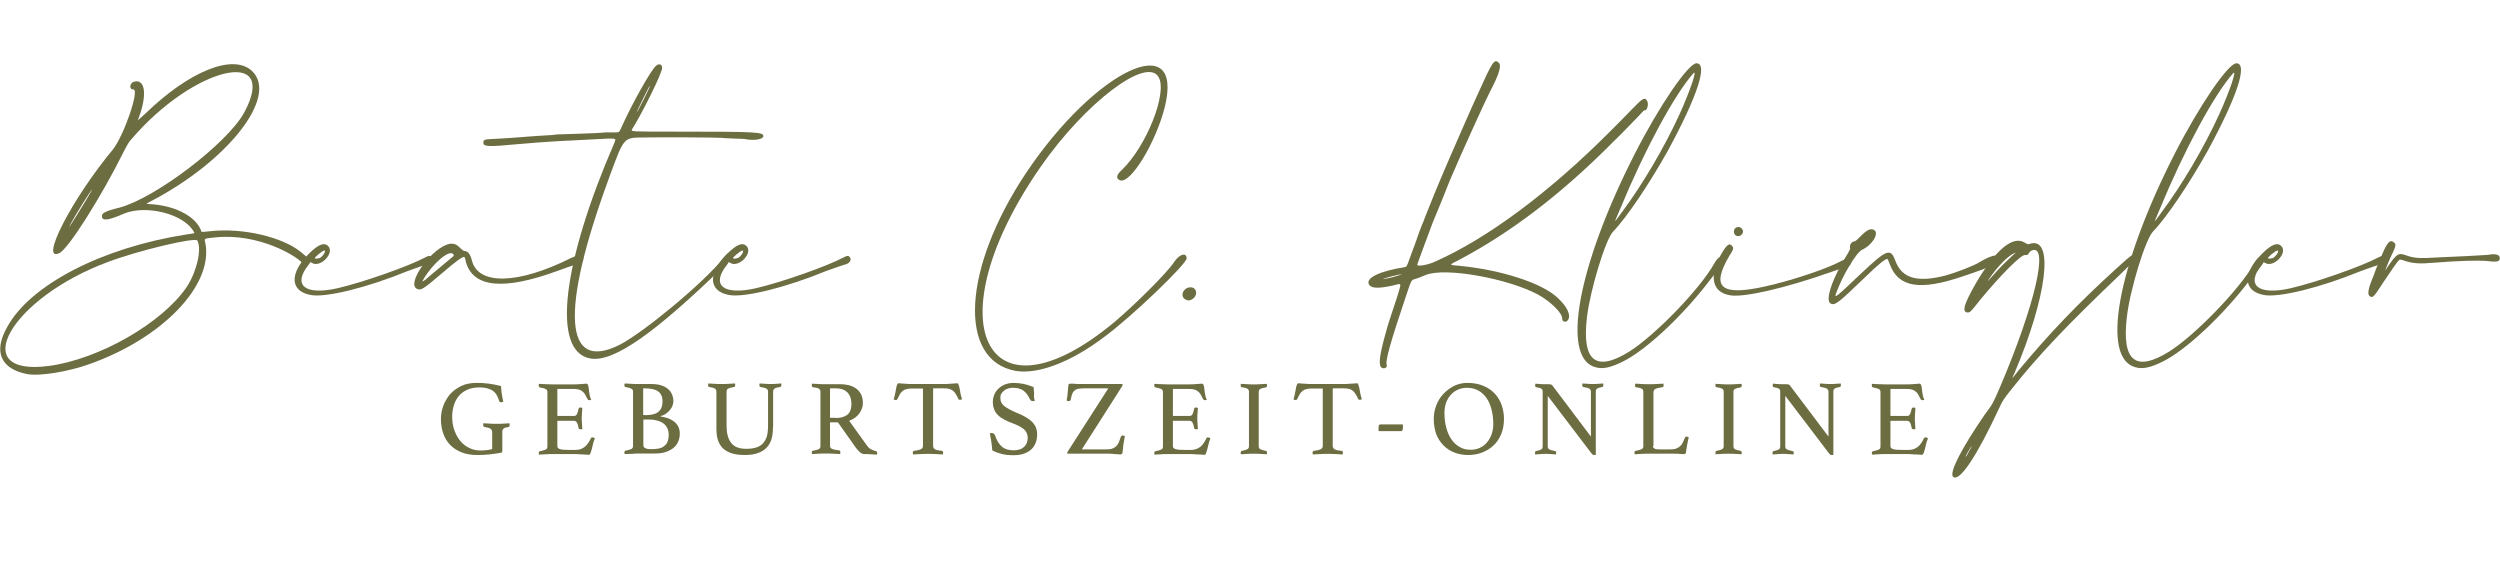 <?xml version="1.0" encoding="utf-8"?>
<!-- Generator: Adobe Illustrator 27.8.0, SVG Export Plug-In . SVG Version: 6.00 Build 0)  -->
<svg version="1.1" id="Ebene_2_00000036941098929200338780000002049540218095353017_"
	 xmlns="http://www.w3.org/2000/svg" xmlns:xlink="http://www.w3.org/1999/xlink" x="0px" y="0px" viewBox="0 0 1331.3 304.8"
	 style="enable-background:new 0 0 1331.3 304.8;" xml:space="preserve">
<style type="text/css">
	.st0{enable-background:new    ;}
	.st1{fill:#6C6D41;}
</style>
<g id="Ebene_1-2">
	<g class="st0">
		<path class="st1" d="M60.2,79.5C66,72.1,74.5,47.6,71,47.6c-2.4,0.2-2-3.5,0.4-4.1c5.4-1.5,7,5.6,3.3,16.9c-0.7,2-1.3,3.7-1.3,3.7
			s1.7-1.5,3.9-3.5c23.5-22.8,46.9-32.2,56.9-22.8c14.3,13.5-12.8,48.2-54.5,69.7c-2.2,1.1-2.2,1.1,1.7,1.3c13,1.1,23.5,7,25.9,14.6
			c0.2,0.2,1.7,0,3.9-0.2c18.3-2.2,39.3,3.3,48.5,10.6c3,2.6,5.9,4.1,3.9,6.1c-0.9,0.7-2.4,0.7-3-0.2c-2.8-3.3-22.6-15.6-45.8-13.3
			c-6.5,0.7-6.1,0.4-5.4,3.3c4.1,22.2-22.6,50.2-61.5,64.1c-11.3,4.1-26.9,6.7-33.5,5.4c-14.1-2.8-18-11.9-10.6-25
			C16,151.7,54.3,131.9,99,124.9c5-0.7,4.8-0.7,4.3-1.3c-5-9.6-25.4-14.8-37.4-9.8c-7.4,3.3-11.1,3.9-11.5,2
			c-0.7-2.2,1.3-3.3,9.1-5.2c19.1-5,57.6-34.3,66.5-50.6c19.1-35.4-26.7-24.8-60,14.1c-1.3,1.3-2.4,3.3-4.3,7
			c-11.5,23.2-29.3,51.5-34.1,53.7C20.8,139.9,38.2,106,60.2,79.5z M57.5,139.5c-51.7,19.1-75.6,61.1-31.7,55.4
			c26.9-3.5,60.8-23,73.7-42.2c5.4-8.3,8-20,5.6-24.6C104,126.2,73.6,133.4,57.5,139.5z M40.4,115.4c5.4-8.7,6.7-10.9,8.5-14.1
			c0.2,0,0.2-0.2,0-0.2c-0.4,0-8.7,13.3-11.1,17.8C36,122.1,36.9,121,40.4,115.4z"/>
		<path class="st1" d="M227.4,140.8c-1.5,0.4-6.1,2-10.2,3.5c-21.7,8.9-43.7,14.3-51.7,12.8c-11.1-2-11.5-11.5-1.1-21.9
			c5.2-5.2,8.3-6.3,10.4-4.1c3.5,3.7-4.3,11.7-8.7,8.9c-0.4-0.2-0.7-0.4-0.9-0.4c0,0.2-0.4,0.9-1.1,1.7
			c-8.3,10.6-1.7,16.1,15.6,12.2c14.1-3.3,37.8-11.7,46.5-16.3c2-1.1,3-1.3,3.7,0C230.9,138.6,229.4,140.4,227.4,140.8z
			 M167.7,137.5c0.2,0.4,1.7,0.2,2.8-0.2c1.7-1.1,3.3-3.9,2.2-3.9C171.8,133.4,167.3,137.1,167.7,137.5z"/>
		<path class="st1" d="M248.1,139.5c-0.2-1.3-0.7-2.4-0.7-2.6c-0.7-0.7-4.8,2.4-11.9,8.5c-10.2,8.7-11.3,9.3-13.3,8.5
			c-6.5-2.6,8.3-22.8,17.6-24.1c2-0.2,3.5,0.4,5.2,2.2c1.1,1.1,2,1.7,2.4,1.7c1.7,0,3,1.5,3.9,5c3.3,13.3,24.6,12.8,52.8-1.3
			c4.1-2,6.5-1.7,6.5,0.4c0,1.7-1.1,2.4-4.8,3.3c-1.3,0.4-5.6,2-9.3,3.3C268.1,154.7,252,153.2,248.1,139.5z M241.4,135.4
			c-2-2.8-10.9,4.8-15.9,13.3c-0.9,1.5-0.7,1.5,1.1,0.2c0.7-0.7,3.3-2.8,5.9-5c3.9-3.3,8.3-7,9.1-7.6
			C241.8,136.2,241.6,135.8,241.4,135.4z"/>
	</g>
	<g class="st0">
		<path class="st1" d="M327.2,76c0.9-2.2,0.9-2.2-3.3-2.2c-25.9,1.3-31.5,1.5-48.5,3c-15.9,1.5-18,1.3-18-0.9c0-1.7,0.7-1.7,7-2
			c3-0.2,7.8-0.4,10.9-0.7c3-0.2,8.5-0.7,12.2-0.9c3.7-0.2,7.6-0.4,8.9-0.7c1.1,0,6.7-0.2,12.4-0.4c5.6-0.2,11.7-0.4,13.5-0.7
			c1.7,0,4.1,0,5.2,0c2.2,0,2.2,0,3.3-2.4c5.6-12.6,15.9-30.9,18.5-33c1.5-1.5,3.3-0.9,3.3,1.1c0,2.6-10,23-16.1,32.8
			c-0.4,1.1-0.4,1.1,23.5,1.1c42.8,0,46.5,0.2,46.5,2.4c0,1.7-5,2.6-10.2,1.5c-0.4,0-2.8-0.2-5.4-0.2c-2.8-0.2-5.6-0.2-6.5-0.4
			c-3.9-0.2-31.1-0.4-40.2-0.2c-12.4,0.2-11.5-1.3-20,21.9c-26.1,71-23.7,103.2,5.6,88.6c12.8-6.5,45.4-33.5,55.6-46.5
			c2.8-3.5,4.6-3.7,4.6-0.9c0,1.1-0.2,1.3-5.2,6.1c-34.8,33.7-57.8,50.8-70.4,48.5C293.3,187.3,299.8,139.1,327.2,76z M339.1,59.7
			c0,0.4,1.3-2,3.9-7.2c2.6-5.4,3.3-6.7,3-6.7S339.1,59.3,339.1,59.7z"/>
	</g>
	<g class="st0">
		<path class="st1" d="M450.2,140.8c-1.5,0.4-6.1,2-10.2,3.5c-21.7,8.9-43.7,14.3-51.7,12.8c-11.1-2-11.5-11.5-1.1-21.9
			c5.2-5.2,8.3-6.3,10.4-4.1c3.5,3.7-4.3,11.7-8.7,8.9c-0.4-0.2-0.7-0.4-0.9-0.4c0,0.2-0.4,0.9-1.1,1.7
			c-8.3,10.6-1.7,16.1,15.6,12.2c14.1-3.3,37.8-11.7,46.5-16.3c2-1.1,3-1.3,3.7,0C453.6,138.6,452.1,140.4,450.2,140.8z
			 M390.4,137.5c0.2,0.4,1.7,0.2,2.8-0.2c1.7-1.1,3.3-3.9,2.2-3.9C394.5,133.4,390,137.1,390.4,137.5z"/>
		<path class="st1" d="M546.4,92.1c36.7-54.8,84.3-77.6,73.9-35.2C615.5,76,602,98.2,596.4,96c-2.2-0.9-2-2.8,0.9-5.4
			C610.5,78,621.8,49.5,617,41.1c-6.3-11.3-39.1,13.7-62.6,47.4c-57.6,82.6-30,140.6,39.3,82.8c11.5-9.8,28-26.3,31.5-31.7
			c2.8-4.3,6.7-5.4,6.7-2c0,3-29.3,31.1-43.7,41.7c-18,13.7-35.6,20.2-47.4,18.2C509.9,191.8,512.5,143,546.4,92.1z"/>
		<path class="st1" d="M634,153c3.7,0,4.1,5,0.2,6.7c-1.1,0.4-1.7,0.4-2.8-0.2C628.1,158,630,153,634,153z"/>
		<path class="st1" d="M763,118.4c-2.6,7-8.3,22.2-8.3,22.6c0,1.1,6.3,0,10.2-2c27.6-12.4,60-36.5,91.9-68.4
			c4.3-4.3,10.2-10.2,12.8-13c5.2-5.4,6.5-6.1,7.6-3.7c0.9,1.7-0.2,5.4-1.5,4.8c0-0.2-1.7,1.5-3.5,3.5c-2,2-7.4,7.8-12.6,12.8
			c-28.2,28.5-55.4,49.1-83.2,63.7c-4.8,2.4-4.8,2.4,0.4,2.8c22.8,2.2,44.8,9.3,53,17.4c4.6,4.3,6.7,8.7,5.4,11.1
			c-0.9,2-3.3,1.7-3.3-0.4c0-3-6.1-8.9-12.6-12.6c-16.1-8.7-49.5-14.8-60-10.6c-2.2,0.9-4.8,2-5.9,2.2c-2,0.7-1.7,0.2-5.2,10.6
			c-7.8,23.2-10.4,32.6-9.8,35c0.7,1.7-1.7,2.6-3,1.3c-1.3-1.7-0.7-6.7,2.4-17.8c1.5-5.6,2.2-7.4,6.1-19.3c2.6-8.5,2.8-7.6-2.4-6.3
			c-7.2,1.5-10.6,1.5-12.2-0.2c-2.8-3.5,4.6-7.4,18.5-9.6c1.3-0.2,1.3-0.2,3-5c0.9-2.6,2.2-5.9,2.6-7c0.9-2.8,3.9-11.1,4.8-12.8
			c0.2-0.9,1.5-3.7,2.6-6.7c3.9-9.8,7.6-18.7,15.9-37.6c1.1-2.4,5.6-13,10.2-23c8-17.8,8.9-19.1,11.3-16.7c1.5,1.5,0,6.3-4.8,15.4
			c-2.4,4.6-15.4,33.2-21.3,47.1C769.7,102.1,765.4,112.8,763,118.4z M746.5,146c-1.1,0-9.1,2-10,2.6c-0.7,0.2,0.7,0,4.8-0.9
			C744.3,146.9,746.9,146,746.5,146z"/>
		<path class="st1" d="M845.1,168.8c-2.8,23.5,4.6,29.5,22.4,18.5c13.9-8.7,37.8-33.5,45.2-46.7c2-3.5,3.5-4.6,4.8-3
			c1.1,0.9,0.9,1.7-1.5,4.8c-1.3,1.5-3.7,4.6-5.4,6.7c-14.3,18.9-34.1,37.4-46.5,43.5c-6.1,3-10.4,4.1-14.3,3
			c-18.7-4.6-9.8-53.7,20.6-113.4c13.3-26.1,28.7-48.5,33-48.5c6.3,0,0.4,17.8-15.2,46.5c-9.6,17.2-21.9,35.6-29.1,43
			C855.1,127.1,846.9,154,845.1,168.8z M863.4,113.4c11.1-14.8,23-35,31.1-52.8c5.6-12.4,9.6-24.3,7.2-21.5
			c-10,11.3-25.9,40.6-38.9,72.1C859.3,119.5,859,119.3,863.4,113.4z"/>
		<path class="st1" d="M921.6,157.3c-10.2-1.5-11.9-10.6-4.3-23.2c2.6-4.1,3.7-4.8,5.2-3c0.7,1.1,0.7,1.7-1.5,5
			c-10,16.9-4.8,21.7,18.7,16.5c13.7-3,32.8-9.3,40.6-13.5c3-1.5,3.7-1.5,4.8-0.7c1.5,1.5,0.2,3.5-2.6,4.1c-1.1,0.2-4.1,1.1-7,2.2
			C950.9,153.4,929.2,158.4,921.6,157.3z M924,125.1c-0.9-1.1-0.9-2.6,0-3.5c2.4-2.2,5.6,1.1,3.5,3.3C926.4,126,925.1,126,924,125.1
			z"/>
		<path class="st1" d="M1006.3,140.6c-0.4-1.3-1.1-2.6-1.1-2.6c-0.7-0.7-4.8,2.6-12.6,10.2c-13.3,12.8-15.4,14.6-17.6,13.5
			c-3.5-1.3,0.9-14.1,9.1-26.9c1.1-2,1.3-2.4,1.1-2.8c-0.4-1.5,0.7-3.3,2.4-3.5c0.7-0.2,1.5-0.9,3.3-2.8c3.5-3.5,5.2-4.1,7-3.3
			c3,1.7-0.7,8-6.3,10.6c-3,1.3-10.6,14.1-13.7,22.8c-1.3,3.5-0.7,3,13-10c14.1-13.3,15.9-13.9,18.5-6.7c3.5,9.1,11.5,11.5,26.7,7.6
			c5.4-1.5,15.2-5.2,18.2-7.2c5.9-3.5,9.6-4.3,10.2-2.6c1.3,2.6-2.2,4.6-19.1,10.2C1022.6,154.9,1010.9,153.2,1006.3,140.6z"/>
		<path class="st1" d="M1065.2,205.8c18.5-43.5,26.1-76.3,16.7-72.4c-0.4,0.2-1.1,0.7-1.3,1.1c-0.4,1.1-1.3,1.5-2.2,1.3
			c-2-0.4-13,10.6-24.1,24.1c-4.6,5.9-5.2,6.5-6.3,6.5c-3.5,0-2.2-4.3,4.1-15.4c10.6-18,19.8-25.9,26.3-21.7c1.5,0.9,1.5,0.9,3,0.4
			c12.6-3.3,8.5,28.7-8.7,69.1c-0.7,1.3-1.1,2.4-1.1,2.4c0,0.2,1.5-1.5,3.3-3.9c16.3-19.6,31.3-35.4,52.1-54.3
			c9.1-8.3,10-8.7,10.6-6.7c0.4,1.1,0,1.5-8.7,10c-27.8,26.5-43,42.4-57.6,60.8c-4.3,5.4-4.8,6.1-6.5,9.8
			c-12.2,26.3-21.5,40.2-24.8,36.9c-2-2.4,4.8-15.4,16.9-33C1060.9,215.5,1061.3,214.9,1065.2,205.8z M1050,237.5
			c-0.2,0-2.2,3.3-3,5c-0.7,1.5,0,0.7,0.9-0.9c0.4-0.9,1.1-2.2,1.5-2.8C1049.8,238.1,1050,237.5,1050,237.5z M1073,134.7
			c-3.3,1.1-9.3,7.2-13.7,13.7c-1.3,2-1.3,2,4.3-4.3c2-2.2,4.8-5,6.3-6.3c1.5-1.5,3-2.8,3.3-3C1073.5,134.5,1073.5,134.5,1073,134.7
			z"/>
	</g>
	<g class="st0">
		<path class="st1" d="M1132.6,168.8c-2.8,23.5,4.6,29.5,22.4,18.5c13.9-8.7,37.8-33.5,45.2-46.7c2-3.5,3.5-4.6,4.8-3
			c1.1,0.9,0.9,1.7-1.5,4.8c-1.3,1.5-3.7,4.6-5.4,6.7c-14.3,18.9-34.1,37.4-46.5,43.5c-6.1,3-10.4,4.1-14.3,3
			c-18.7-4.6-9.8-53.7,20.6-113.4c13.3-26.1,28.7-48.5,33-48.5c6.3,0,0.4,17.8-15.2,46.5c-9.6,17.2-21.9,35.6-29.1,43
			C1142.6,127.1,1134.3,154,1132.6,168.8z M1150.8,113.4c11.1-14.8,23-35,31.1-52.8c5.6-12.4,9.6-24.3,7.2-21.5
			c-10,11.3-25.9,40.6-38.9,72.1C1146.7,119.5,1146.5,119.3,1150.8,113.4z"/>
	</g>
	<g class="st0">
		<path class="st1" d="M1267.5,140.8c-1.5,0.4-6.1,2-10.2,3.5c-21.7,8.9-43.7,14.3-51.7,12.8c-11.1-2-11.5-11.5-1.1-21.9
			c5.2-5.2,8.3-6.3,10.4-4.1c3.5,3.7-4.3,11.7-8.7,8.9c-0.4-0.2-0.7-0.4-0.9-0.4c0,0.2-0.4,0.9-1.1,1.7
			c-8.3,10.6-1.7,16.1,15.6,12.2c14.1-3.3,37.8-11.7,46.5-16.3c2-1.1,3-1.3,3.7,0C1271,138.6,1269.5,140.4,1267.5,140.8z
			 M1207.8,137.5c0.2,0.4,1.7,0.2,2.8-0.2c1.7-1.1,3.3-3.9,2.2-3.9C1211.9,133.4,1207.3,137.1,1207.8,137.5z"/>
		<path class="st1" d="M1272.7,137.7c-2.8,6.7-3,7.4-1.5,4.8c5.2-7.6,5.9-8,10.2-6.5c4.1,1.5,7.2,1.7,16.5,1.1
			c2.8-0.2,9.6-0.4,15.2-0.7c5.4-0.2,10.9-0.7,11.9-0.7c4.6-0.9,6.7,0.2,6.1,2.4c-0.4,1.3-2,1.5-6.7,0.9c-4.3-0.4-14.8-0.2-28.2,0.9
			c-7.8,0.7-11.5,0.4-15.9-1.1c-2.2-0.7-2.4-0.7-2.8-0.2c-0.9,0.7-4.1,5.4-8.3,11.7c-4.8,7.4-5.6,8.5-7,7.6
			c-1.7-0.9-1.3-3.7,1.7-10.9c0.4-1.3,1.3-3.3,1.5-4.1c0.4-0.9,1.1-2.6,1.7-3.9c0.7-1.3,1.3-3,1.5-3.7c2.8-6.5,4.3-8,6.3-6.1
			C1276.2,130.1,1275.8,131.4,1272.7,137.7z"/>
	</g>
	<g class="st0">
		<path class="st1" d="M265.6,241.3c-1.7,0.3-3.5,0.5-5.2,0.7c-1.8,0.2-3.9,0.3-6.3,0.3c-3.3,0-6.1-0.5-8.5-1.5c-2.4-1-4.4-2.3-6-4
			s-2.8-3.7-3.6-6.1c-0.8-2.3-1.2-4.9-1.2-7.6c0-2.3,0.4-4.6,1.2-6.8c0.8-2.3,2-4.3,3.5-6.2c1.6-1.8,3.6-3.3,6-4.5
			c2.4-1.2,5.2-1.7,8.4-1.7c1.1,0,2.2,0,3.3,0.1c1,0.1,2.1,0.2,3.1,0.3c1,0.2,2.1,0.3,3.1,0.5c1,0.2,2.2,0.5,3.4,0.8
			c0.1,1.3,0.2,2.7,0.4,4.1c0.2,1.4,0.5,2.8,0.8,4.2c-0.1,0.1-0.2,0.1-0.5,0.2c-0.2,0-0.4,0.1-0.6,0.1c-0.6,0-1-0.2-1.1-0.7
			c-0.7-2.5-1.8-4.4-3.5-5.5c-1.6-1.1-4-1.7-7-1.7c-2.4,0-4.6,0.4-6.4,1.2c-1.8,0.8-3.3,1.9-4.5,3.3c-1.2,1.4-2.1,3-2.7,5
			c-0.6,1.9-0.9,4-0.9,6.2c0,2.6,0.4,5,1.2,7.2c0.8,2.2,1.8,4.1,3.2,5.7c1.3,1.6,2.9,2.8,4.8,3.7c1.8,0.9,3.8,1.3,6,1.3
			c1.1,0,2.2-0.1,3.3-0.2c1.1-0.2,2.1-0.3,2.8-0.6v-8.7c0-1-0.3-1.7-0.9-2.1c-0.6-0.4-1.6-0.7-3.1-0.9c-0.3,0-0.5-0.2-0.6-0.4
			c-0.1-0.2-0.2-0.5-0.2-0.7c0-0.3,0-0.6,0.1-0.9c1.1,0.1,2.3,0.1,3.7,0.2c1.3,0.1,2.5,0.1,3.5,0.1c1,0,2.1,0,3.4-0.1
			c1.3-0.1,2.4-0.1,3.3-0.2c0.1,0.4,0.1,0.7,0.1,0.9c0,0.4-0.1,0.6-0.2,0.8c-0.1,0.1-0.3,0.2-0.5,0.3c-1.2,0.2-2.1,0.4-2.5,0.8
			c-0.5,0.4-0.7,0.9-0.7,1.7v10.2c0,0.3-0.1,0.6-0.3,0.9C267,241,266.4,241.2,265.6,241.3z"/>
		<path class="st1" d="M296.8,206.9v14.6h8.9c0.8,0,1.3-0.4,1.6-1.1c0.3-0.7,0.6-1.6,0.8-2.7c0.1-0.5,0.5-0.7,1-0.7
			c0.1,0,0.3,0,0.5,0.1c0.2,0,0.3,0.1,0.5,0.1c-0.1,0.8-0.1,1.8-0.2,2.9c-0.1,1.1-0.1,2-0.1,2.8c0,0.6,0,1.4,0.1,2.4
			c0,0.9,0.1,2,0.2,3.2c-0.3,0.1-0.6,0.1-0.9,0.1c-0.6,0-1-0.2-1.1-0.7c-0.2-1.1-0.4-2-0.8-2.7c-0.3-0.7-0.9-1.1-1.6-1.1h-8.9v13.5
			c0,0.8,0.5,1.3,1.5,1.6c1,0.3,2.7,0.4,5.1,0.4h3.1c1.1,0,2.1-0.2,2.9-0.5c0.8-0.3,1.5-0.8,2.2-1.3c0.6-0.6,1.2-1.2,1.7-2
			c0.5-0.8,1-1.6,1.4-2.5c0.1-0.3,0.4-0.4,0.9-0.4c0.2,0,0.4,0.1,0.6,0.2c0.2,0.1,0.4,0.2,0.6,0.3c-0.3,0.7-0.6,1.6-0.9,2.6
			c-0.2,1-0.5,2-0.7,2.9c-0.2,0.9-0.5,1.7-0.7,2.3c-0.2,0.6-0.6,1-0.9,1c-0.3,0-0.7,0-1.3-0.1c-0.6,0-1.2-0.1-1.9-0.1
			c-0.7,0-1.3,0-2-0.1c-0.7,0-1.3-0.1-1.8-0.1h-12.5c-1.1,0-2.3,0-3.5,0.1c-1.3,0.1-2.5,0.1-3.6,0.2c-0.1-0.4-0.1-0.7-0.1-0.9
			c0-0.5,0.2-0.8,0.6-0.9c1.4-0.3,2.5-0.6,3.1-0.9c0.6-0.3,0.9-0.8,0.9-1.6v-29c0-0.8-0.3-1.3-0.8-1.6c-0.6-0.3-1.6-0.6-3.2-0.9
			c-0.4-0.1-0.6-0.4-0.6-1c0-0.2,0-0.4,0-0.5c0-0.1,0-0.3,0.1-0.4c1.6,0.1,3,0.2,4.1,0.2c1.1,0,2.1,0.1,3,0.1h11.2
			c1.7,0,3.2-0.1,4.4-0.2c1.3-0.1,2.1-0.2,2.5-0.2c0.5,0,0.8,0.3,1,0.9c0.2,0.6,0.3,1.4,0.4,2.3c0.1,0.9,0.2,1.8,0.4,2.8
			c0.2,1,0.4,1.8,0.9,2.5c-0.3,0.2-0.6,0.3-1,0.3c-0.5,0-0.8-0.2-1-0.5c-0.5-1-0.9-1.8-1.3-2.5c-0.4-0.7-0.9-1.3-1.5-1.7
			c-0.6-0.5-1.2-0.8-2-1c-0.8-0.2-1.7-0.3-2.9-0.3H296.8z"/>
	</g>
	<g class="st0">
		<path class="st1" d="M351.8,221.8c1.2,0.2,2.4,0.4,3.6,0.8c1.2,0.4,2.3,1,3.3,1.7c1,0.7,1.8,1.6,2.4,2.7c0.6,1.1,0.9,2.4,0.9,3.8
			c0,1.7-0.3,3.2-0.9,4.5c-0.6,1.3-1.5,2.5-2.7,3.4c-1.2,0.9-2.6,1.6-4.2,2.1c-1.6,0.5-3.4,0.7-5.4,0.7h-9c-0.6,0-1.4,0-2.2,0.1
			s-1.6,0.1-2.3,0.1c-0.8,0-1.7,0.1-2.6,0.1c0-0.1-0.1-0.2-0.1-0.3c0-0.1-0.1-0.2-0.1-0.3c0-0.1,0-0.2,0-0.3c0-0.5,0.2-0.8,0.6-0.9
			c1.5-0.3,2.5-0.6,3.1-0.9c0.6-0.3,0.9-0.8,0.9-1.6v-29c0-0.4-0.1-0.7-0.2-0.9c-0.1-0.2-0.4-0.5-0.7-0.6c-0.3-0.2-0.7-0.3-1.2-0.5
			c-0.5-0.1-1.1-0.3-1.9-0.4c-0.4-0.1-0.6-0.4-0.6-1.1c0-0.2,0-0.3,0.1-0.5c0-0.1,0-0.2,0.1-0.3c1.1,0.1,2.4,0.1,3.7,0.2
			c1.3,0.1,2.4,0.1,3.3,0.1h7c2.1,0,3.9,0.2,5.4,0.7c1.5,0.5,2.7,1.1,3.7,2s1.6,1.8,2.1,2.9c0.4,1.1,0.7,2.2,0.7,3.4
			c0,0.9-0.2,1.7-0.5,2.6c-0.3,0.8-0.8,1.6-1.4,2.3c-0.6,0.7-1.3,1.4-2.1,1.9c-0.8,0.6-1.8,1-2.8,1.3V221.8z M343.4,221.1
			c3.3,0,5.8-0.6,7.2-1.8c1.5-1.2,2.2-3,2.2-5.6c0-2.3-0.7-4-2.2-5.2c-1.5-1.1-3.9-1.7-7.2-1.7h-0.9v14.2H343.4z M342.6,237.2
			c0,0.4,0.1,0.8,0.4,1c0.3,0.3,0.6,0.5,1,0.6c0.4,0.2,0.8,0.3,1.3,0.3s0.9,0.1,1.3,0.1c1.4,0,2.8-0.1,3.9-0.3
			c1.2-0.2,2.2-0.6,3-1.2c0.8-0.6,1.5-1.3,1.9-2.3s0.7-2.2,0.7-3.7c0-2.7-0.9-4.8-2.8-6.2s-4.5-2.1-7.7-2.1h-3V237.2z"/>
	</g>
	<g class="st0">
		<path class="st1" d="M411.6,227.7c0,2.2-0.2,4.1-0.7,5.9c-0.5,1.8-1.3,3.3-2.5,4.6c-1.2,1.3-2.7,2.3-4.6,3
			c-1.9,0.7-4.3,1.1-7.1,1.1c-3.3,0-5.9-0.4-7.9-1.2c-2-0.8-3.6-1.9-4.6-3.2s-1.8-2.9-2.2-4.6s-0.5-3.5-0.5-5.3v-19.4
			c0-0.8-0.3-1.3-0.8-1.7c-0.5-0.3-1.5-0.6-3-0.8c-0.4,0-0.6-0.4-0.6-1c0-0.2,0-0.5,0.1-0.9c1.1,0.1,2.3,0.1,3.5,0.2
			c1.2,0.1,2.3,0.1,3.5,0.1c1,0,2.1,0,3.5-0.1c1.3-0.1,2.6-0.1,3.7-0.2c0.1,0.4,0.1,0.7,0.1,0.9c0,0.6-0.2,0.9-0.6,1
			c-1.4,0.2-2.5,0.5-3.1,0.8c-0.6,0.3-0.9,0.9-0.9,1.7v18.1c0,4,0.8,7,2.4,9.1c1.6,2.1,4.2,3.2,8,3.2c2.1,0,3.9-0.2,5.4-0.7
			c1.5-0.5,2.7-1.2,3.6-2.2c0.9-1,1.6-2.3,2.1-3.8c0.4-1.6,0.6-3.5,0.6-5.7v-18c0-0.8-0.3-1.3-0.9-1.7c-0.6-0.3-1.6-0.6-3.1-0.8
			c-0.4,0-0.6-0.4-0.6-1c0-0.2,0-0.5,0.1-0.9c1.1,0.1,2.2,0.1,3.2,0.2c1,0.1,1.9,0.1,2.7,0.1c0.9,0,1.8,0,2.8-0.1
			c0.9-0.1,1.9-0.1,2.8-0.2c0.1,0.4,0.1,0.7,0.1,0.9c0,0.2-0.1,0.4-0.2,0.6c-0.1,0.2-0.3,0.3-0.5,0.4c-1.4,0.2-2.4,0.4-2.9,0.8
			c-0.6,0.4-0.8,0.9-0.8,1.7V227.7z"/>
	</g>
	<g class="st0">
		<path class="st1" d="M446.2,224.9H442v12.5c0,0.8,0.4,1.4,1.2,1.7c0.8,0.3,2,0.6,3.6,0.7c0.5,0.1,0.7,0.4,0.7,1c0,0.3,0,0.6-0.1,1
			c-1-0.1-2.3-0.1-3.7-0.2c-1.5-0.1-2.9-0.1-4.3-0.1c-1,0-2.1,0-3.4,0.1c-1.3,0.1-2.5,0.1-3.6,0.2c-0.1-0.4-0.1-0.7-0.1-0.9
			c0-0.5,0.2-0.8,0.6-0.9c1.4-0.2,2.5-0.5,3.1-0.8c0.6-0.3,0.9-0.9,0.9-1.6v-29c0-0.7-0.3-1.3-0.8-1.6c-0.6-0.4-1.6-0.6-3.2-0.8
			c-0.4,0-0.6-0.4-0.6-1c0-0.2,0-0.5,0.1-0.9c1.1,0.1,2.3,0.1,3.5,0.2c1.2,0.1,2.4,0.1,3.5,0.1h7.7c4.1,0,7.2,0.9,9.3,2.7
			c2.1,1.8,3.1,4.2,3.1,7.3c0,0.8-0.1,1.7-0.4,2.6c-0.3,0.9-0.7,1.8-1.3,2.7c-0.6,0.9-1.4,1.7-2.3,2.4c-0.9,0.7-2,1.3-3.3,1.8
			l9.5,13.2c0.7,1,1.5,1.7,2.4,2.1c0.9,0.4,1.7,0.7,2.5,0.9c0.3,0.1,0.5,0.3,0.5,0.8c0,0.3,0,0.6-0.1,1c-0.9-0.1-1.9-0.1-3.2-0.2
			c-1.3-0.1-2.4-0.1-3.5-0.1c-0.8,0-1.6-0.3-2.4-1c-0.8-0.7-1.6-1.6-2.3-2.6L446.2,224.9z M445,222.6c2.7,0,4.7-0.6,6.2-1.7
			c1.4-1.1,2.2-3.1,2.2-5.9c0-1.2-0.2-2.3-0.5-3.3c-0.3-1-0.8-1.8-1.5-2.6c-0.7-0.7-1.5-1.3-2.6-1.7c-1.1-0.4-2.4-0.6-4-0.6H442
			v15.7H445z"/>
	</g>
	<g class="st0">
		<path class="st1" d="M496.9,206.9v30.5c0,0.9,0.4,1.5,1.1,1.9c0.7,0.4,1.9,0.6,3.6,0.8c0.4,0,0.6,0.3,0.6,0.9c0,0.3,0,0.6-0.1,1
			c-1.2-0.1-2.5-0.1-3.8-0.2c-1.3-0.1-2.7-0.1-4.1-0.1c-1.3,0-2.7,0-4.1,0.1c-1.4,0.1-2.7,0.1-3.9,0.2c-0.1-0.4-0.1-0.7-0.1-1
			c0-0.5,0.2-0.8,0.6-0.9c1.7-0.2,2.9-0.5,3.7-0.9c0.8-0.3,1.1-1,1.1-1.8v-30.5h-5.9c-1.1,0-2.1,0.1-2.9,0.3c-0.8,0.2-1.5,0.6-2,1
			s-1.1,1-1.5,1.8c-0.4,0.7-0.9,1.6-1.3,2.5c-0.1,0.2-0.2,0.3-0.4,0.4c-0.2,0.1-0.3,0.1-0.5,0.1c-0.4,0-0.8-0.1-1.1-0.3
			c0.4-1.4,0.7-2.6,0.9-3.7c0.2-1.1,0.4-1.9,0.5-2.7c0.2-0.7,0.3-1.2,0.5-1.6c0.2-0.4,0.4-0.6,0.8-0.6c0.3,0,0.6,0,1.1,0.1
			c0.5,0,1,0.1,1.6,0.1c0.6,0,1.1,0.1,1.7,0.1c0.6,0,1.1,0.1,1.6,0.1h19c0.5,0,1,0,1.5-0.1c0.6,0,1.1-0.1,1.7-0.1s1.1-0.1,1.6-0.1
			c0.5,0,0.9-0.1,1.2-0.1c0.4,0,0.7,0.2,0.8,0.6c0.2,0.4,0.3,1,0.5,1.7c0.2,0.7,0.3,1.6,0.5,2.7c0.2,1.1,0.5,2.2,0.9,3.5
			c-0.2,0.1-0.4,0.2-0.5,0.2c-0.2,0.1-0.4,0.1-0.6,0.1c-0.2,0-0.3,0-0.5-0.1c-0.2-0.1-0.3-0.2-0.4-0.4c-0.4-1-0.8-1.8-1.3-2.5
			c-0.4-0.7-0.9-1.3-1.5-1.8c-0.6-0.5-1.2-0.8-2-1c-0.8-0.2-1.7-0.3-2.9-0.3H496.9z"/>
	</g>
	<g class="st0">
		<path class="st1" d="M551,213.5c-0.4,0.1-0.7,0.1-0.9,0.1c-0.5,0-0.9-0.1-1.1-0.3c-0.2-0.2-0.4-0.4-0.5-0.6
			c-1-2.2-2.2-3.7-3.5-4.7c-1.4-1-3.2-1.5-5.6-1.5c-0.9,0-1.8,0.1-2.6,0.4c-0.8,0.2-1.5,0.6-2.1,1.1c-0.6,0.5-1.1,1.1-1.5,1.7
			c-0.4,0.7-0.5,1.4-0.5,2.3c0,1.8,0.8,3.2,2.3,4.4c1.5,1.1,3.7,2.3,6.6,3.5c3.6,1.4,6.3,3.1,8.1,4.8c1.7,1.8,2.6,3.9,2.6,6.5
			c0,1.6-0.2,3-0.7,4.4c-0.5,1.3-1.2,2.5-2.2,3.5c-1,1-2.3,1.8-3.9,2.4s-3.5,0.9-5.8,0.9c-2.4,0-4.5-0.2-6.4-0.7
			c-1.9-0.5-3.5-1.1-4.9-1.9c-0.1-1.6-0.3-3.1-0.5-4.6c-0.2-1.5-0.5-3-0.8-4.4c0.3-0.1,0.6-0.2,1-0.2c0.5,0,0.8,0.1,1.1,0.3
			c0.2,0.2,0.5,0.5,0.7,1c0.9,2.7,2.2,4.8,3.7,6c1.5,1.3,3.6,1.9,6.3,1.9c1.2,0,2.3-0.2,3.2-0.5c0.9-0.3,1.7-0.8,2.3-1.4
			c0.6-0.6,1.1-1.3,1.4-2.1c0.3-0.8,0.5-1.6,0.5-2.5c0-2-0.7-3.5-2-4.7c-1.4-1.1-3.3-2.2-5.8-3.1c-1.6-0.6-3.1-1.2-4.4-1.9
			c-1.3-0.7-2.5-1.4-3.4-2.3c-1-0.9-1.7-1.9-2.2-3.1c-0.5-1.2-0.8-2.5-0.8-4.1c0-1.4,0.3-2.7,0.8-4c0.5-1.2,1.3-2.3,2.2-3.2
			c1-0.9,2.1-1.6,3.5-2.2c1.4-0.5,2.9-0.8,4.6-0.8c1.8,0,3.5,0.2,5.1,0.5c1.6,0.3,3.5,0.9,5.5,1.7c0.1,1.1,0.2,2.4,0.3,3.7
			C550.5,211.1,550.7,212.3,551,213.5z"/>
	</g>
	<g class="st0">
		<path class="st1" d="M576.1,239.3h13.1c1.3,0,2.3-0.1,3.1-0.4s1.5-0.7,2-1.2c0.6-0.5,1-1.2,1.4-2c0.4-0.8,0.7-1.8,1.1-2.9
			c0.1-0.3,0.2-0.5,0.5-0.7c0.2-0.1,0.4-0.2,0.6-0.2c0.4,0,0.8,0.1,1.1,0.3c-0.3,1.7-0.6,3.3-0.8,4.8c-0.2,1.5-0.3,2.8-0.4,3.8
			c0,0.4-0.2,0.7-0.4,0.9c-0.2,0.2-0.5,0.3-0.9,0.3c-0.7,0-1.6-0.1-2.7-0.2c-1-0.1-2.2-0.2-3.4-0.2h-22.1c0-0.4,0.1-0.7,0.2-1
			l21.7-33.8h-12.7c-1.3,0-2.4,0.1-3.2,0.2c-0.8,0.2-1.5,0.4-2,0.9c-0.5,0.4-1,1-1.3,1.8c-0.3,0.8-0.6,1.8-0.8,3
			c-0.1,0.3-0.2,0.5-0.4,0.7c-0.2,0.1-0.4,0.2-0.7,0.2c-0.2,0-0.4,0-0.6-0.1c-0.2-0.1-0.4-0.2-0.5-0.2c0.3-1.6,0.5-3.1,0.6-4.5
			c0.1-1.4,0.2-2.5,0.3-3.4c0-0.8,0.4-1.1,1.2-1.1c0.7,0,1.5,0,2.5,0.1s2,0.1,3.2,0.1h22c0,0.5-0.1,0.9-0.2,1.1L576.1,239.3z"/>
		<path class="st1" d="M624.6,206.9v14.6h8.9c0.8,0,1.3-0.4,1.6-1.1c0.3-0.7,0.6-1.6,0.8-2.7c0.1-0.5,0.5-0.7,1-0.7
			c0.1,0,0.3,0,0.5,0.1c0.2,0,0.3,0.1,0.5,0.1c-0.1,0.8-0.1,1.8-0.2,2.9c-0.1,1.1-0.1,2-0.1,2.8c0,0.6,0,1.4,0.1,2.4
			c0,0.9,0.1,2,0.2,3.2c-0.3,0.1-0.6,0.1-0.9,0.1c-0.6,0-1-0.2-1.1-0.7c-0.2-1.1-0.4-2-0.8-2.7c-0.3-0.7-0.9-1.1-1.6-1.1h-8.9v13.5
			c0,0.8,0.5,1.3,1.5,1.6c1,0.3,2.7,0.4,5.1,0.4h3.1c1.1,0,2.1-0.2,2.9-0.5c0.8-0.3,1.5-0.8,2.2-1.3c0.6-0.6,1.2-1.2,1.7-2
			c0.5-0.8,1-1.6,1.4-2.5c0.1-0.3,0.4-0.4,0.9-0.4c0.2,0,0.4,0.1,0.6,0.2c0.2,0.1,0.4,0.2,0.6,0.3c-0.3,0.7-0.6,1.6-0.9,2.6
			c-0.2,1-0.5,2-0.7,2.9c-0.2,0.9-0.5,1.7-0.7,2.3c-0.2,0.6-0.6,1-0.9,1c-0.3,0-0.7,0-1.3-0.1c-0.6,0-1.2-0.1-1.9-0.1
			c-0.7,0-1.3,0-2-0.1c-0.7,0-1.3-0.1-1.8-0.1h-12.5c-1.1,0-2.3,0-3.5,0.1c-1.3,0.1-2.5,0.1-3.6,0.2c-0.1-0.4-0.1-0.7-0.1-0.9
			c0-0.5,0.2-0.8,0.6-0.9c1.4-0.3,2.5-0.6,3.1-0.9c0.6-0.3,0.9-0.8,0.9-1.6v-29c0-0.8-0.3-1.3-0.8-1.6c-0.6-0.3-1.6-0.6-3.2-0.9
			c-0.4-0.1-0.6-0.4-0.6-1c0-0.2,0-0.4,0-0.5c0-0.1,0-0.3,0.1-0.4c1.6,0.1,3,0.2,4.1,0.2c1.1,0,2.1,0.1,3,0.1h11.2
			c1.7,0,3.2-0.1,4.4-0.2c1.3-0.1,2.1-0.2,2.5-0.2c0.5,0,0.8,0.3,1,0.9c0.2,0.6,0.3,1.4,0.4,2.3c0.1,0.9,0.2,1.8,0.4,2.8
			c0.2,1,0.4,1.8,0.9,2.5c-0.3,0.2-0.6,0.3-1,0.3c-0.5,0-0.8-0.2-1-0.5c-0.5-1-0.9-1.8-1.3-2.5c-0.4-0.7-0.9-1.3-1.5-1.7
			c-0.6-0.5-1.2-0.8-2-1c-0.8-0.2-1.7-0.3-2.9-0.3H624.6z"/>
		<path class="st1" d="M670.3,237.6c0,0.8,0.3,1.3,0.8,1.6c0.5,0.3,1.5,0.6,3,0.9c0.4,0.1,0.6,0.4,0.6,0.9c0,0.2,0,0.5-0.1,0.9
			c-1.2-0.1-2.4-0.1-3.5-0.2c-1.2-0.1-2.3-0.1-3.4-0.1c-1,0-2.2,0-3.4,0.1c-1.2,0.1-2.4,0.1-3.5,0.2c-0.1-0.4-0.1-0.7-0.1-0.9
			c0-0.5,0.2-0.8,0.6-0.9c1.4-0.3,2.4-0.6,3-0.9c0.5-0.3,0.8-0.8,0.8-1.6v-29c0-0.8-0.3-1.3-0.8-1.6c-0.5-0.3-1.5-0.6-3-0.8
			c-0.2,0-0.4-0.2-0.5-0.3c-0.1-0.2-0.1-0.4-0.1-0.6c0-0.2,0-0.5,0.1-0.9c1.1,0.1,2.3,0.1,3.6,0.2c1.2,0.1,2.3,0.1,3.3,0.1
			c0.9,0,2,0,3.3-0.1c1.2-0.1,2.4-0.1,3.6-0.2c0.1,0.4,0.1,0.7,0.1,0.9c0,0.6-0.2,0.9-0.6,1c-1.4,0.2-2.4,0.5-3,0.8
			c-0.5,0.3-0.8,0.9-0.8,1.6V237.6z"/>
	</g>
	<g class="st0">
		<path class="st1" d="M709.7,206.9v30.5c0,0.9,0.4,1.5,1.1,1.9c0.7,0.4,1.9,0.6,3.7,0.8c0.4,0,0.6,0.3,0.6,0.9c0,0.3,0,0.6-0.1,1
			c-1.2-0.1-2.5-0.1-3.8-0.2c-1.3-0.1-2.7-0.1-4.1-0.1c-1.3,0-2.7,0-4.1,0.1c-1.4,0.1-2.7,0.1-3.9,0.2c-0.1-0.4-0.1-0.7-0.1-1
			c0-0.5,0.2-0.8,0.6-0.9c1.7-0.2,2.9-0.5,3.7-0.9c0.8-0.3,1.1-1,1.1-1.8v-30.5h-5.9c-1.1,0-2.1,0.1-2.9,0.3c-0.8,0.2-1.5,0.6-2,1
			s-1.1,1-1.5,1.8c-0.4,0.7-0.9,1.6-1.3,2.5c-0.1,0.2-0.2,0.3-0.4,0.4c-0.2,0.1-0.3,0.1-0.5,0.1c-0.4,0-0.8-0.1-1.1-0.3
			c0.4-1.4,0.7-2.6,0.9-3.7c0.2-1.1,0.4-1.9,0.5-2.7c0.2-0.7,0.3-1.2,0.5-1.6c0.2-0.4,0.4-0.6,0.8-0.6c0.3,0,0.6,0,1.1,0.1
			c0.5,0,1,0.1,1.6,0.1s1.1,0.1,1.7,0.1c0.6,0,1.1,0.1,1.6,0.1h19c0.5,0,1,0,1.5-0.1c0.6,0,1.1-0.1,1.7-0.1s1.1-0.1,1.6-0.1
			c0.5,0,0.9-0.1,1.2-0.1c0.4,0,0.7,0.2,0.8,0.6c0.2,0.4,0.3,1,0.5,1.7c0.2,0.7,0.3,1.6,0.5,2.7c0.2,1.1,0.5,2.2,0.9,3.5
			c-0.2,0.1-0.4,0.2-0.5,0.2c-0.2,0.1-0.4,0.1-0.6,0.1c-0.2,0-0.3,0-0.5-0.1c-0.2-0.1-0.3-0.2-0.4-0.4c-0.4-1-0.8-1.8-1.3-2.5
			c-0.4-0.7-0.9-1.3-1.5-1.8c-0.6-0.5-1.2-0.8-2-1c-0.8-0.2-1.7-0.3-2.9-0.3H709.7z"/>
	</g>
	<g class="st0">
		<path class="st1" d="M747,226.1c0,0.2,0.1,0.4,0.1,0.7s0,0.4,0,0.6c0,0.6-0.1,1.2-0.2,1.6c-0.2,0.4-0.4,0.6-0.8,0.6h-11.9
			c-0.1-0.3-0.1-0.6-0.1-1c0-0.4,0-0.7,0-0.9c0-1.1,0.3-1.7,1-1.7H747z"/>
		<path class="st1" d="M763.5,223.1c0-2.6,0.5-5.1,1.4-7.4c0.9-2.3,2.2-4.4,3.9-6.1c1.6-1.7,3.5-3.1,5.7-4.2c2.2-1,4.4-1.5,6.8-1.5
			c3.3,0,6.2,0.5,8.7,1.6c2.5,1,4.5,2.5,6.1,4.2c1.6,1.8,2.8,3.8,3.6,6.1c0.8,2.3,1.2,4.8,1.2,7.3c0,3-0.5,5.7-1.5,8.1
			c-1,2.4-2.3,4.4-4.1,6c-1.7,1.7-3.8,2.9-6.1,3.8c-2.3,0.9-4.8,1.3-7.5,1.3c-2.7,0-5.2-0.5-7.4-1.4c-2.2-0.9-4.2-2.2-5.8-3.9
			c-1.6-1.7-2.9-3.7-3.8-6.1C764,228.6,763.5,226,763.5,223.1z M783.1,239.5c1.8,0,3.4-0.3,4.9-1c1.5-0.7,2.8-1.6,3.8-2.9
			c1.1-1.2,1.9-2.7,2.5-4.3c0.6-1.7,0.9-3.5,0.9-5.5c0-2.7-0.3-5.3-0.9-7.6c-0.6-2.3-1.4-4.4-2.6-6.1c-1.2-1.7-2.6-3.1-4.4-4.1
			c-1.8-1-3.8-1.5-6.2-1.5c-1.6,0-3.1,0.3-4.5,0.9c-1.4,0.6-2.7,1.4-3.8,2.6c-1.1,1.1-1.9,2.5-2.6,4.1c-0.6,1.6-1,3.5-1,5.6
			c0,2.8,0.3,5.4,0.9,7.8c0.6,2.4,1.5,4.5,2.7,6.3c1.2,1.8,2.6,3.1,4.3,4.1C779,239.1,780.9,239.5,783.1,239.5z"/>
		<path class="st1" d="M847.2,232.5v-23.8c0-0.8-0.3-1.4-0.9-1.8c-0.6-0.3-1.6-0.6-3.1-0.8c-0.4,0-0.6-0.4-0.6-1
			c0-0.2,0-0.5,0.1-0.9c0.9,0.1,1.9,0.1,2.9,0.2c1,0.1,1.9,0.1,2.8,0.1c0.8,0,1.7,0,2.6-0.1c0.9-0.1,1.8-0.1,2.7-0.2
			c0.1,0.4,0.1,0.7,0.1,0.9c0,0.6-0.2,0.9-0.6,1c-1.3,0.2-2.2,0.5-2.7,0.8c-0.5,0.3-0.7,0.9-0.7,1.7v33.6c-0.1,0-0.2,0.1-0.4,0.1
			c-0.2,0-0.3,0-0.5,0c-0.3,0-0.5-0.1-0.7-0.2c-0.2-0.1-0.5-0.4-0.8-0.8l-23.2-30.5v26.9c0,0.8,0.3,1.3,0.8,1.6
			c0.5,0.3,1.6,0.6,3.1,0.9c0.4,0.1,0.6,0.4,0.6,0.9c0,0.2,0,0.5-0.1,0.9c-1-0.1-1.9-0.1-2.9-0.2c-1-0.1-1.9-0.1-2.7-0.1
			c-0.8,0-1.7,0-2.7,0.1c-1,0.1-2,0.1-2.8,0.2c-0.1-0.4-0.1-0.7-0.1-0.9c0-0.5,0.2-0.8,0.6-0.9c1.4-0.3,2.3-0.6,2.8-0.9
			c0.5-0.3,0.7-0.8,0.7-1.6v-29.3c0-0.6-0.2-1.1-0.7-1.4c-0.4-0.3-1.3-0.6-2.7-0.8c-0.4-0.1-0.6-0.4-0.6-1c0-0.2,0-0.4,0.1-0.5
			c0-0.1,0-0.2,0.1-0.4c0.8,0.1,1.5,0.1,2.2,0.2c0.6,0,1.3,0.1,1.9,0.1s1.3,0,1.8,0c1.1,0,1.8,0,2.2,0.1c0.4,0.1,0.7,0.3,0.9,0.6
			L847.2,232.5z"/>
		<path class="st1" d="M880.2,237.5c0,0.6,0.3,1.1,0.9,1.4c0.6,0.3,1.3,0.4,2.3,0.4h6.2c1.1,0,2.1-0.1,2.9-0.4
			c0.8-0.3,1.5-0.7,2.1-1.2c0.6-0.5,1.1-1.2,1.5-2c0.4-0.8,0.8-1.7,1.2-2.7c0.1-0.3,0.3-0.5,0.7-0.5c0.2,0,0.4,0,0.6,0.1
			c0.2,0.1,0.4,0.2,0.7,0.3c-0.3,1.1-0.5,2.3-0.8,3.6c-0.2,1.3-0.5,2.7-0.7,4.3c0,0.4-0.2,0.7-0.3,0.8c-0.2,0.1-0.4,0.2-0.7,0.2
			c-0.6,0-1.5,0-2.4-0.1c-1-0.1-1.8-0.1-2.5-0.1h-14.3c-0.9,0-2,0-3.3,0.1c-1.3,0.1-2.6,0.1-3.8,0.2c-0.1-0.4-0.1-0.7-0.1-0.9
			c0-0.5,0.2-0.8,0.6-0.9c1.6-0.3,2.6-0.6,3.2-0.9c0.6-0.3,0.9-0.8,0.9-1.5v-29.1c0-0.8-0.3-1.3-0.8-1.6c-0.5-0.3-1.6-0.6-3.1-0.8
			c-0.2,0-0.3-0.1-0.4-0.3s-0.1-0.4-0.1-0.6c0-0.3,0-0.6,0.1-1c1.3,0.1,2.6,0.1,3.8,0.2c1.3,0.1,2.3,0.1,3.2,0.1
			c1.3,0,2.7,0,4.1-0.1c1.4-0.1,2.7-0.1,3.9-0.2c0.1,0.4,0.1,0.7,0.1,0.9c0,0.6-0.2,1-0.6,1c-1.6,0.2-2.8,0.5-3.6,0.8
			c-0.8,0.4-1.2,1-1.2,2V237.5z"/>
		<path class="st1" d="M923.1,237.6c0,0.8,0.3,1.3,0.8,1.6s1.5,0.6,3,0.9c0.4,0.1,0.6,0.4,0.6,0.9c0,0.2,0,0.5-0.1,0.9
			c-1.2-0.1-2.4-0.1-3.5-0.2c-1.2-0.1-2.3-0.1-3.4-0.1c-1,0-2.2,0-3.4,0.1c-1.2,0.1-2.4,0.1-3.5,0.2c-0.1-0.4-0.1-0.7-0.1-0.9
			c0-0.5,0.2-0.8,0.6-0.9c1.4-0.3,2.4-0.6,3-0.9c0.5-0.3,0.8-0.8,0.8-1.6v-29c0-0.8-0.3-1.3-0.8-1.6c-0.5-0.3-1.5-0.6-3-0.8
			c-0.2,0-0.4-0.2-0.5-0.3c-0.1-0.2-0.1-0.4-0.1-0.6c0-0.2,0-0.5,0.1-0.9c1.1,0.1,2.3,0.1,3.6,0.2c1.2,0.1,2.3,0.1,3.3,0.1
			c1,0,2,0,3.3-0.1c1.2-0.1,2.4-0.1,3.6-0.2c0.1,0.4,0.1,0.7,0.1,0.9c0,0.6-0.2,0.9-0.6,1c-1.4,0.2-2.4,0.5-3,0.8s-0.8,0.9-0.8,1.6
			V237.6z"/>
		<path class="st1" d="M973.7,232.5v-23.8c0-0.8-0.3-1.4-0.9-1.8c-0.6-0.3-1.6-0.6-3.1-0.8c-0.4,0-0.6-0.4-0.6-1
			c0-0.2,0-0.5,0.1-0.9c1,0.1,1.9,0.1,2.9,0.2c1,0.1,1.9,0.1,2.8,0.1c0.8,0,1.7,0,2.6-0.1c0.9-0.1,1.8-0.1,2.7-0.2
			c0.1,0.4,0.1,0.7,0.1,0.9c0,0.6-0.2,0.9-0.6,1c-1.3,0.2-2.2,0.5-2.7,0.8c-0.5,0.3-0.7,0.9-0.7,1.7v33.6c-0.1,0-0.2,0.1-0.4,0.1
			c-0.2,0-0.3,0-0.5,0c-0.3,0-0.5-0.1-0.7-0.2c-0.2-0.1-0.5-0.4-0.8-0.8l-23.2-30.5v26.9c0,0.8,0.3,1.3,0.8,1.6
			c0.5,0.3,1.6,0.6,3.1,0.9c0.4,0.1,0.6,0.4,0.6,0.9c0,0.2,0,0.5-0.1,0.9c-1-0.1-1.9-0.1-2.9-0.2c-1-0.1-1.9-0.1-2.7-0.1
			c-0.8,0-1.7,0-2.7,0.1c-1,0.1-2,0.1-2.8,0.2c-0.1-0.4-0.1-0.7-0.1-0.9c0-0.5,0.2-0.8,0.6-0.9c1.4-0.3,2.3-0.6,2.8-0.9
			c0.5-0.3,0.7-0.8,0.7-1.6v-29.3c0-0.6-0.2-1.1-0.7-1.4c-0.4-0.3-1.3-0.6-2.7-0.8c-0.4-0.1-0.6-0.4-0.6-1c0-0.2,0-0.4,0.1-0.5
			c0-0.1,0-0.2,0.1-0.4c0.8,0.1,1.5,0.1,2.2,0.2c0.6,0,1.3,0.1,1.9,0.1c0.7,0,1.3,0,1.8,0c1.1,0,1.8,0,2.2,0.1s0.7,0.3,0.9,0.6
			L973.7,232.5z"/>
		<path class="st1" d="M1006.7,206.9v14.6h8.9c0.8,0,1.3-0.4,1.6-1.1c0.3-0.7,0.6-1.6,0.8-2.7c0.1-0.5,0.5-0.7,1-0.7
			c0.1,0,0.3,0,0.5,0.1s0.3,0.1,0.5,0.1c-0.1,0.8-0.1,1.8-0.2,2.9c-0.1,1.1-0.1,2-0.1,2.8c0,0.6,0,1.4,0.1,2.4c0,0.9,0.1,2,0.2,3.2
			c-0.3,0.1-0.6,0.1-0.9,0.1c-0.6,0-1-0.2-1.1-0.7c-0.2-1.1-0.4-2-0.8-2.7c-0.3-0.7-0.9-1.1-1.6-1.1h-8.9v13.5
			c0,0.8,0.5,1.3,1.5,1.6c1,0.3,2.7,0.4,5.1,0.4h3.1c1.1,0,2.1-0.2,2.9-0.5c0.8-0.3,1.5-0.8,2.2-1.3c0.6-0.6,1.2-1.2,1.7-2
			c0.5-0.8,1-1.6,1.4-2.5c0.1-0.3,0.4-0.4,0.9-0.4c0.2,0,0.4,0.1,0.6,0.2s0.4,0.2,0.6,0.3c-0.3,0.7-0.6,1.6-0.9,2.6
			c-0.2,1-0.5,2-0.7,2.9c-0.2,0.9-0.5,1.7-0.7,2.3c-0.2,0.6-0.6,1-0.9,1c-0.3,0-0.7,0-1.3-0.1c-0.6,0-1.2-0.1-1.9-0.1
			c-0.7,0-1.3,0-2-0.1c-0.7,0-1.3-0.1-1.8-0.1H1004c-1.1,0-2.3,0-3.5,0.1c-1.3,0.1-2.5,0.1-3.6,0.2c-0.1-0.4-0.1-0.7-0.1-0.9
			c0-0.5,0.2-0.8,0.6-0.9c1.4-0.3,2.5-0.6,3.1-0.9c0.6-0.3,0.9-0.8,0.9-1.6v-29c0-0.8-0.3-1.3-0.8-1.6c-0.6-0.3-1.6-0.6-3.2-0.9
			c-0.4-0.1-0.6-0.4-0.6-1c0-0.2,0-0.4,0-0.5c0-0.1,0-0.3,0.1-0.4c1.6,0.1,3,0.2,4.1,0.2c1.1,0,2.1,0.1,3,0.1h11.2
			c1.7,0,3.2-0.1,4.4-0.2c1.3-0.1,2.1-0.2,2.5-0.2c0.5,0,0.8,0.3,1,0.9c0.2,0.6,0.3,1.4,0.4,2.3c0.1,0.9,0.2,1.8,0.4,2.8
			c0.2,1,0.4,1.8,0.9,2.5c-0.3,0.2-0.6,0.3-1,0.3c-0.5,0-0.8-0.2-1-0.5c-0.5-1-0.9-1.8-1.3-2.5c-0.4-0.7-0.9-1.3-1.5-1.7
			c-0.6-0.5-1.2-0.8-2-1c-0.8-0.2-1.7-0.3-2.9-0.3H1006.7z"/>
	</g>
</g>
</svg>
